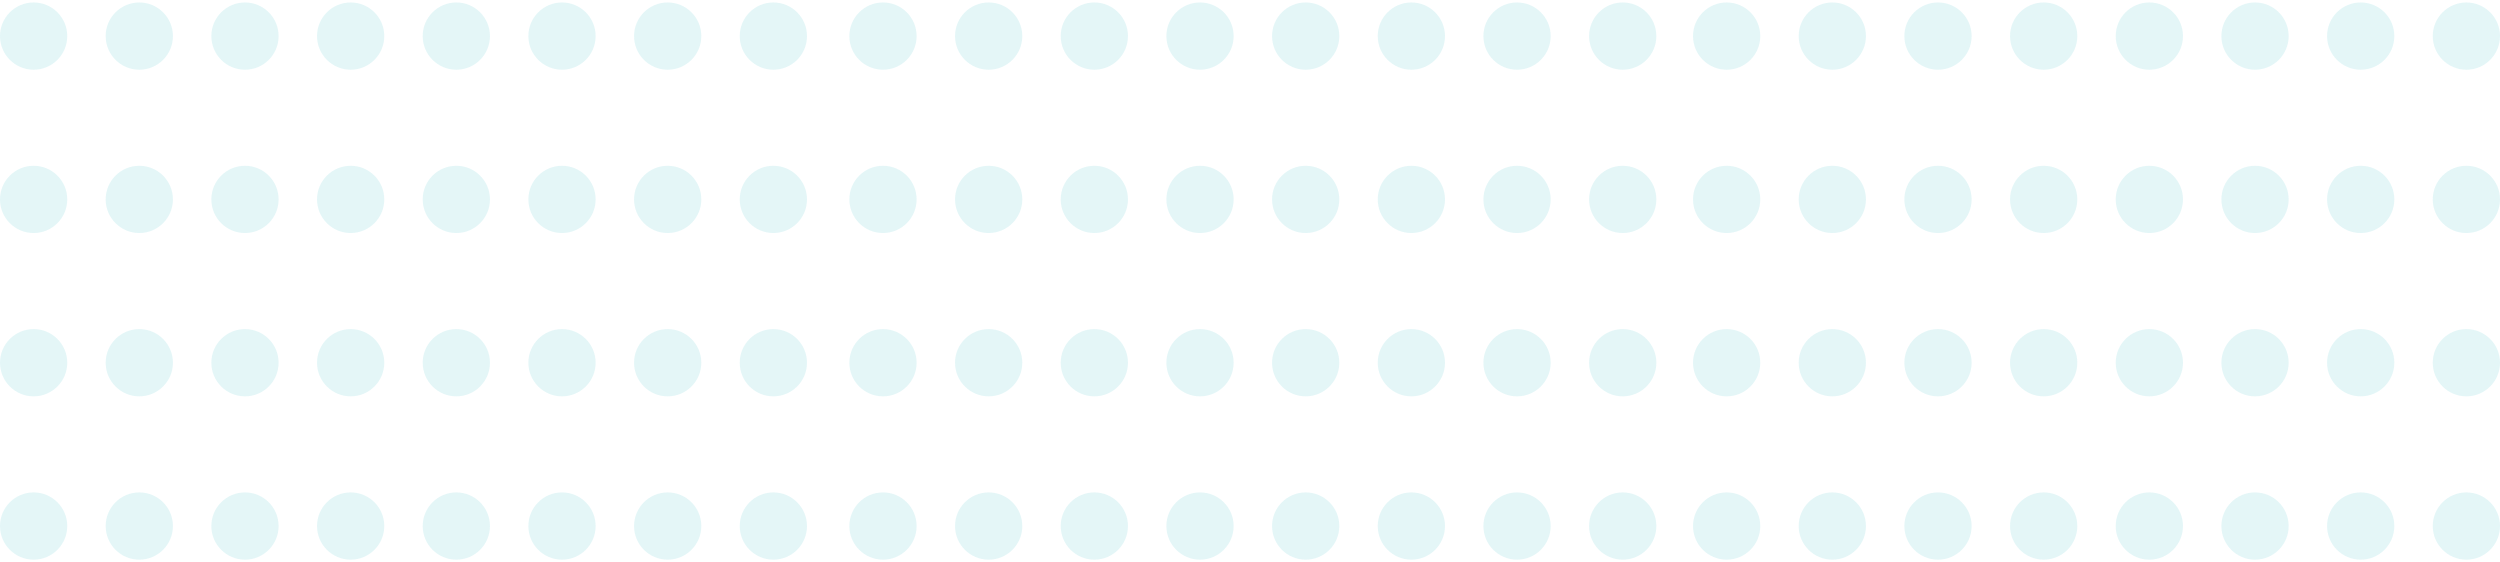 <svg width="917" height="206" viewBox="0 0 917 206" fill="none" xmlns="http://www.w3.org/2000/svg">
<g opacity="0.3">
<circle cx="904.667" cy="13.238" r="12.333" transform="rotate(90 904.667 13.238)" fill="#A3E1E5"/>
<circle cx="904.667" cy="73.142" r="12.333" transform="rotate(90 904.667 73.142)" fill="#A3E1E5"/>
<circle cx="904.667" cy="133.048" r="12.333" transform="rotate(90 904.667 133.048)" fill="#A3E1E5"/>
<circle cx="904.667" cy="192.952" r="12.333" transform="rotate(90 904.667 192.952)" fill="#A3E1E5"/>
<circle cx="827.143" cy="13.238" r="12.333" transform="rotate(90 827.143 13.238)" fill="#A3E1E5"/>
<circle cx="865.905" cy="13.238" r="12.333" transform="rotate(90 865.905 13.238)" fill="#A3E1E5"/>
<circle cx="827.143" cy="73.142" r="12.333" transform="rotate(90 827.143 73.142)" fill="#A3E1E5"/>
<circle cx="788.382" cy="13.238" r="12.333" transform="rotate(90 788.382 13.238)" fill="#A3E1E5"/>
<circle cx="827.143" cy="133.048" r="12.333" transform="rotate(90 827.143 133.048)" fill="#A3E1E5"/>
<circle cx="865.905" cy="73.142" r="12.333" transform="rotate(90 865.905 73.142)" fill="#A3E1E5"/>
<circle cx="827.143" cy="192.952" r="12.333" transform="rotate(90 827.143 192.952)" fill="#A3E1E5"/>
<circle cx="788.382" cy="73.142" r="12.333" transform="rotate(90 788.382 73.142)" fill="#A3E1E5"/>
<circle cx="865.905" cy="133.048" r="12.333" transform="rotate(90 865.905 133.048)" fill="#A3E1E5"/>
<circle cx="788.382" cy="133.048" r="12.333" transform="rotate(90 788.382 133.048)" fill="#A3E1E5"/>
<circle cx="865.905" cy="192.952" r="12.333" transform="rotate(90 865.905 192.952)" fill="#A3E1E5"/>
<circle cx="788.382" cy="192.952" r="12.333" transform="rotate(90 788.382 192.952)" fill="#A3E1E5"/>
<circle cx="749.62" cy="13.238" r="12.333" transform="rotate(90 749.62 13.238)" fill="#A3E1E5"/>
<circle cx="749.62" cy="73.142" r="12.333" transform="rotate(90 749.62 73.142)" fill="#A3E1E5"/>
<circle cx="749.62" cy="133.048" r="12.333" transform="rotate(90 749.62 133.048)" fill="#A3E1E5"/>
<circle cx="749.62" cy="192.952" r="12.333" transform="rotate(90 749.62 192.952)" fill="#A3E1E5"/>
<circle cx="672.095" cy="13.238" r="12.333" transform="rotate(90 672.095 13.238)" fill="#A3E1E5"/>
<circle cx="710.858" cy="13.238" r="12.333" transform="rotate(90 710.858 13.238)" fill="#A3E1E5"/>
<circle cx="672.095" cy="73.142" r="12.333" transform="rotate(90 672.095 73.142)" fill="#A3E1E5"/>
<circle cx="633.334" cy="13.238" r="12.333" transform="rotate(90 633.334 13.238)" fill="#A3E1E5"/>
<circle cx="672.095" cy="133.048" r="12.333" transform="rotate(90 672.095 133.048)" fill="#A3E1E5"/>
<circle cx="710.858" cy="73.142" r="12.333" transform="rotate(90 710.858 73.142)" fill="#A3E1E5"/>
<circle cx="672.095" cy="192.952" r="12.333" transform="rotate(90 672.095 192.952)" fill="#A3E1E5"/>
<circle cx="633.334" cy="73.142" r="12.333" transform="rotate(90 633.334 73.142)" fill="#A3E1E5"/>
<circle cx="710.858" cy="133.048" r="12.333" transform="rotate(90 710.858 133.048)" fill="#A3E1E5"/>
<circle cx="633.334" cy="133.048" r="12.333" transform="rotate(90 633.334 133.048)" fill="#A3E1E5"/>
<circle cx="710.858" cy="192.952" r="12.333" transform="rotate(90 710.858 192.952)" fill="#A3E1E5"/>
<circle cx="633.334" cy="192.952" r="12.333" transform="rotate(90 633.334 192.952)" fill="#A3E1E5"/>
<circle cx="595.212" cy="13.238" r="12.333" transform="rotate(90 595.212 13.238)" fill="#A3E1E5"/>
<circle cx="595.212" cy="73.142" r="12.333" transform="rotate(90 595.212 73.142)" fill="#A3E1E5"/>
<circle cx="595.212" cy="133.048" r="12.333" transform="rotate(90 595.212 133.048)" fill="#A3E1E5"/>
<circle cx="595.212" cy="192.952" r="12.333" transform="rotate(90 595.212 192.952)" fill="#A3E1E5"/>
<circle cx="517.689" cy="13.238" r="12.333" transform="rotate(90 517.689 13.238)" fill="#A3E1E5"/>
<circle cx="556.45" cy="13.238" r="12.333" transform="rotate(90 556.45 13.238)" fill="#A3E1E5"/>
<circle cx="517.689" cy="73.142" r="12.333" transform="rotate(90 517.689 73.142)" fill="#A3E1E5"/>
<circle cx="478.926" cy="13.238" r="12.333" transform="rotate(90 478.926 13.238)" fill="#A3E1E5"/>
<circle cx="517.689" cy="133.048" r="12.333" transform="rotate(90 517.689 133.048)" fill="#A3E1E5"/>
<circle cx="556.45" cy="73.142" r="12.333" transform="rotate(90 556.45 73.142)" fill="#A3E1E5"/>
<circle cx="517.689" cy="192.952" r="12.333" transform="rotate(90 517.689 192.952)" fill="#A3E1E5"/>
<circle cx="478.926" cy="73.142" r="12.333" transform="rotate(90 478.926 73.142)" fill="#A3E1E5"/>
<circle cx="556.45" cy="133.048" r="12.333" transform="rotate(90 556.45 133.048)" fill="#A3E1E5"/>
<circle cx="478.926" cy="133.048" r="12.333" transform="rotate(90 478.926 133.048)" fill="#A3E1E5"/>
<circle cx="556.45" cy="192.952" r="12.333" transform="rotate(90 556.45 192.952)" fill="#A3E1E5"/>
<circle cx="478.926" cy="192.952" r="12.333" transform="rotate(90 478.926 192.952)" fill="#A3E1E5"/>
<circle cx="440.165" cy="13.238" r="12.333" transform="rotate(90 440.165 13.238)" fill="#A3E1E5"/>
<circle cx="440.165" cy="73.142" r="12.333" transform="rotate(90 440.165 73.142)" fill="#A3E1E5"/>
<circle cx="440.165" cy="133.048" r="12.333" transform="rotate(90 440.165 133.048)" fill="#A3E1E5"/>
<circle cx="440.165" cy="192.952" r="12.333" transform="rotate(90 440.165 192.952)" fill="#A3E1E5"/>
<circle cx="362.641" cy="13.238" r="12.333" transform="rotate(90 362.641 13.238)" fill="#A3E1E5"/>
<circle cx="401.403" cy="13.238" r="12.333" transform="rotate(90 401.403 13.238)" fill="#A3E1E5"/>
<circle cx="362.641" cy="73.142" r="12.333" transform="rotate(90 362.641 73.142)" fill="#A3E1E5"/>
<circle cx="323.879" cy="13.238" r="12.333" transform="rotate(90 323.879 13.238)" fill="#A3E1E5"/>
<circle cx="362.641" cy="133.048" r="12.333" transform="rotate(90 362.641 133.048)" fill="#A3E1E5"/>
<circle cx="401.403" cy="73.142" r="12.333" transform="rotate(90 401.403 73.142)" fill="#A3E1E5"/>
<circle cx="362.641" cy="192.952" r="12.333" transform="rotate(90 362.641 192.952)" fill="#A3E1E5"/>
<circle cx="323.879" cy="73.142" r="12.333" transform="rotate(90 323.879 73.142)" fill="#A3E1E5"/>
<circle cx="401.403" cy="133.048" r="12.333" transform="rotate(90 401.403 133.048)" fill="#A3E1E5"/>
<circle cx="323.879" cy="133.048" r="12.333" transform="rotate(90 323.879 133.048)" fill="#A3E1E5"/>
<circle cx="401.403" cy="192.952" r="12.333" transform="rotate(90 401.403 192.952)" fill="#A3E1E5"/>
<circle cx="323.879" cy="192.952" r="12.333" transform="rotate(90 323.879 192.952)" fill="#A3E1E5"/>
<circle cx="283.667" cy="13.238" r="12.333" transform="rotate(90 283.667 13.238)" fill="#A3E1E5"/>
<circle cx="283.667" cy="73.142" r="12.333" transform="rotate(90 283.667 73.142)" fill="#A3E1E5"/>
<circle cx="283.667" cy="133.048" r="12.333" transform="rotate(90 283.667 133.048)" fill="#A3E1E5"/>
<circle cx="283.667" cy="192.952" r="12.333" transform="rotate(90 283.667 192.952)" fill="#A3E1E5"/>
<circle cx="206.143" cy="13.238" r="12.333" transform="rotate(90 206.143 13.238)" fill="#A3E1E5"/>
<circle cx="244.905" cy="13.238" r="12.333" transform="rotate(90 244.905 13.238)" fill="#A3E1E5"/>
<circle cx="206.143" cy="73.142" r="12.333" transform="rotate(90 206.143 73.142)" fill="#A3E1E5"/>
<circle cx="167.382" cy="13.238" r="12.333" transform="rotate(90 167.382 13.238)" fill="#A3E1E5"/>
<circle cx="206.143" cy="133.048" r="12.333" transform="rotate(90 206.143 133.048)" fill="#A3E1E5"/>
<circle cx="244.905" cy="73.142" r="12.333" transform="rotate(90 244.905 73.142)" fill="#A3E1E5"/>
<circle cx="206.143" cy="192.952" r="12.333" transform="rotate(90 206.143 192.952)" fill="#A3E1E5"/>
<circle cx="167.382" cy="73.142" r="12.333" transform="rotate(90 167.382 73.142)" fill="#A3E1E5"/>
<circle cx="244.905" cy="133.048" r="12.333" transform="rotate(90 244.905 133.048)" fill="#A3E1E5"/>
<circle cx="167.382" cy="133.048" r="12.333" transform="rotate(90 167.382 133.048)" fill="#A3E1E5"/>
<circle cx="244.905" cy="192.952" r="12.333" transform="rotate(90 244.905 192.952)" fill="#A3E1E5"/>
<circle cx="167.382" cy="192.952" r="12.333" transform="rotate(90 167.382 192.952)" fill="#A3E1E5"/>
<circle cx="128.62" cy="13.238" r="12.333" transform="rotate(90 128.62 13.238)" fill="#A3E1E5"/>
<circle cx="128.62" cy="73.142" r="12.333" transform="rotate(90 128.62 73.142)" fill="#A3E1E5"/>
<circle cx="128.62" cy="133.048" r="12.333" transform="rotate(90 128.62 133.048)" fill="#A3E1E5"/>
<circle cx="128.62" cy="192.952" r="12.333" transform="rotate(90 128.62 192.952)" fill="#A3E1E5"/>
<circle cx="51.095" cy="13.238" r="12.333" transform="rotate(90 51.095 13.238)" fill="#A3E1E5"/>
<circle cx="89.858" cy="13.238" r="12.333" transform="rotate(90 89.858 13.238)" fill="#A3E1E5"/>
<circle cx="51.095" cy="73.142" r="12.333" transform="rotate(90 51.095 73.142)" fill="#A3E1E5"/>
<circle cx="12.334" cy="13.238" r="12.333" transform="rotate(90 12.334 13.238)" fill="#A3E1E5"/>
<circle cx="51.095" cy="133.048" r="12.333" transform="rotate(90 51.095 133.048)" fill="#A3E1E5"/>
<circle cx="89.858" cy="73.142" r="12.333" transform="rotate(90 89.858 73.142)" fill="#A3E1E5"/>
<circle cx="51.095" cy="192.952" r="12.333" transform="rotate(90 51.095 192.952)" fill="#A3E1E5"/>
<circle cx="12.334" cy="73.142" r="12.333" transform="rotate(90 12.334 73.142)" fill="#A3E1E5"/>
<circle cx="89.858" cy="133.048" r="12.333" transform="rotate(90 89.858 133.048)" fill="#A3E1E5"/>
<circle cx="12.334" cy="133.048" r="12.333" transform="rotate(90 12.334 133.048)" fill="#A3E1E5"/>
<circle cx="89.858" cy="192.952" r="12.333" transform="rotate(90 89.858 192.952)" fill="#A3E1E5"/>
<circle cx="12.334" cy="192.952" r="12.333" transform="rotate(90 12.334 192.952)" fill="#A3E1E5"/>
</g>
</svg>
